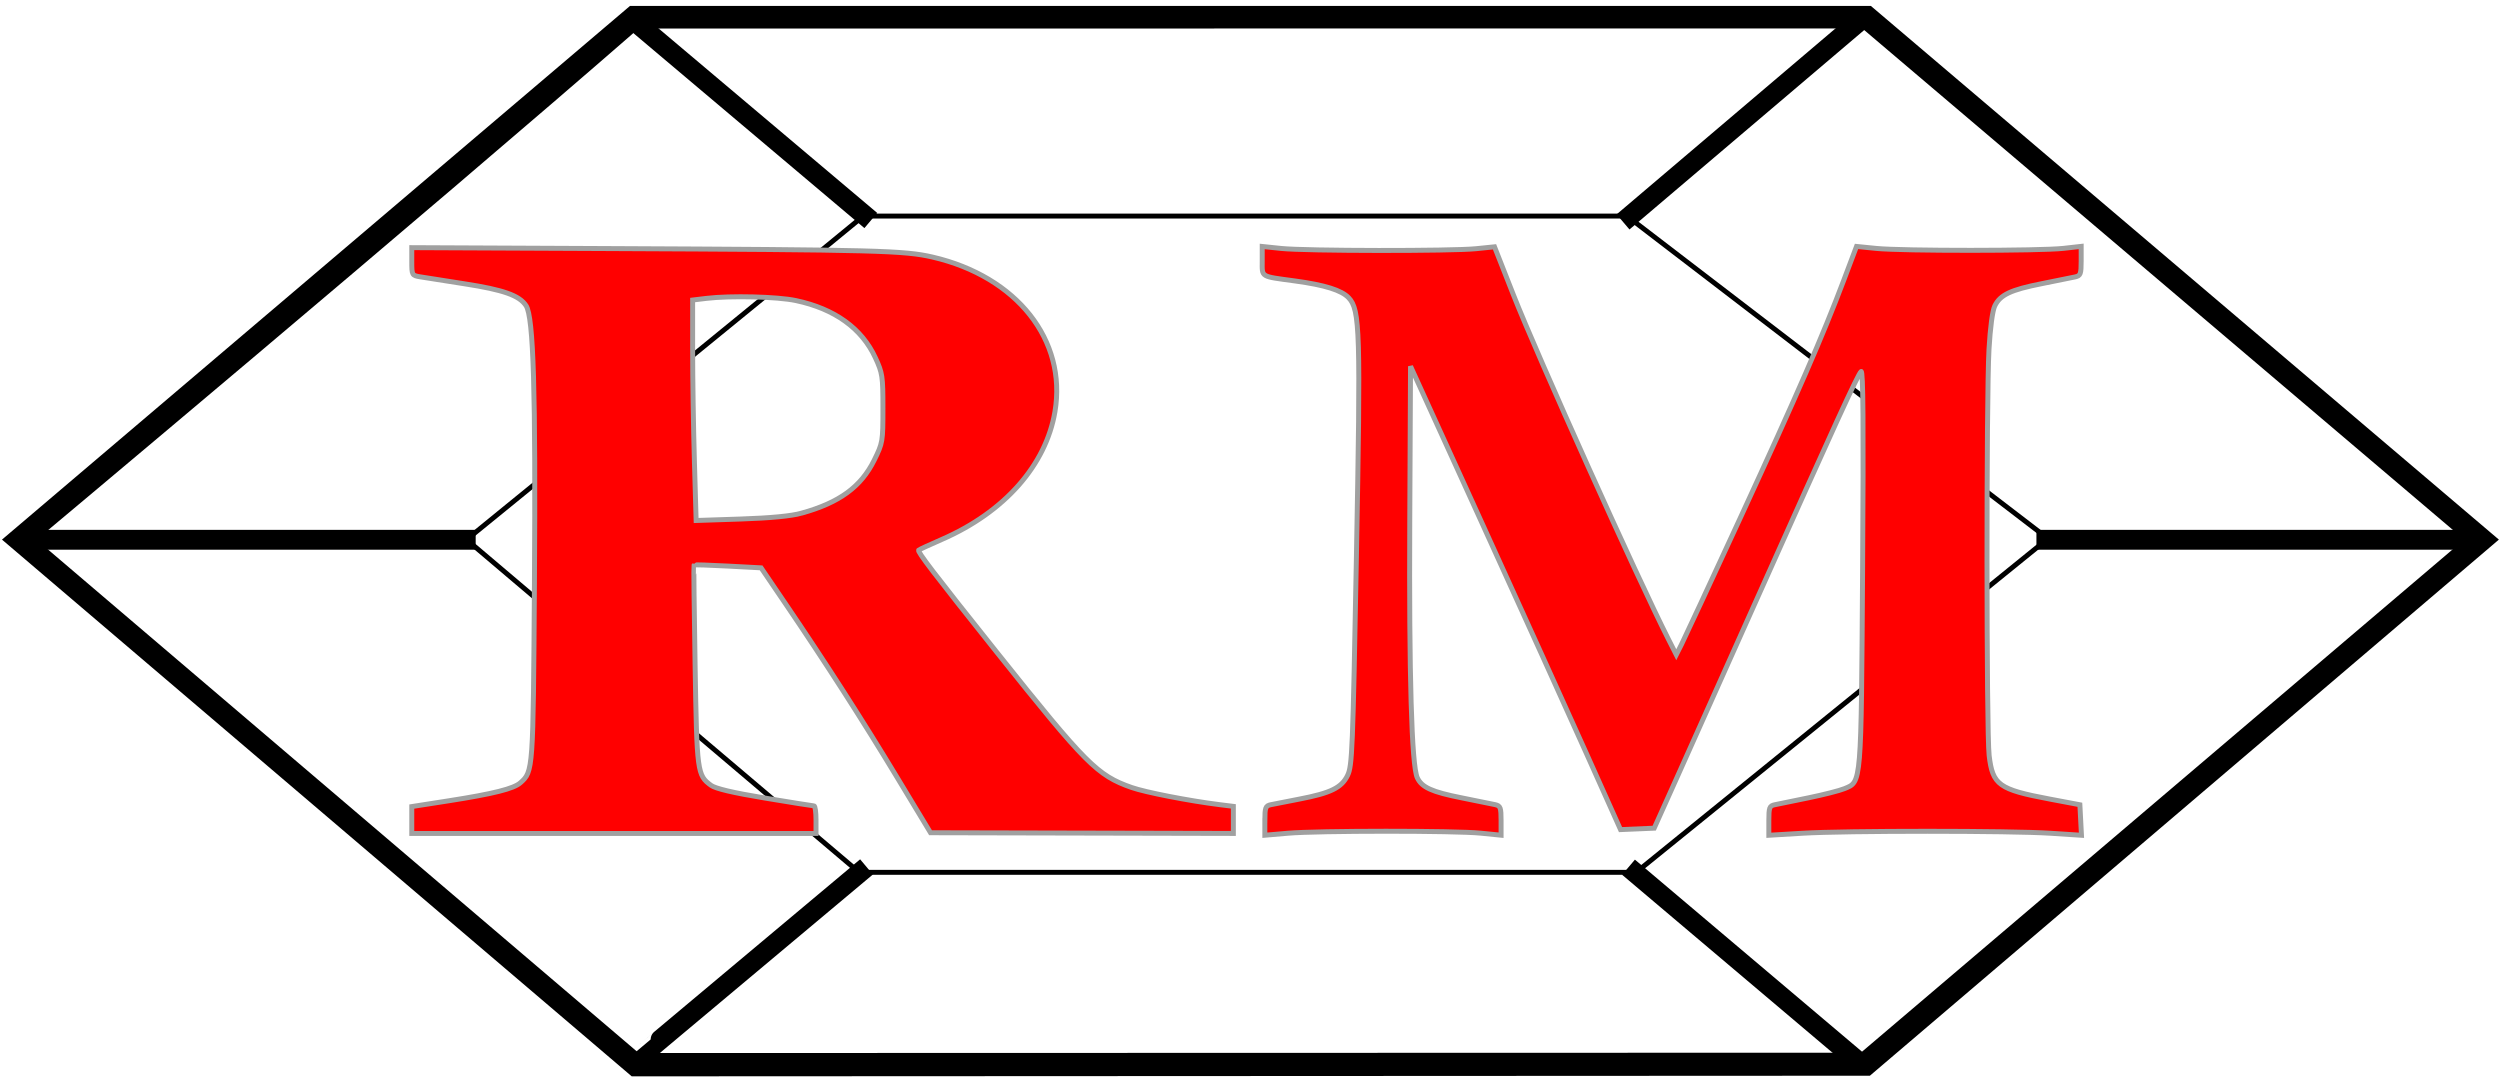 <?xml version="1.0" encoding="UTF-8" standalone="no"?>
<!-- Created with Inkscape (http://www.inkscape.org/) -->

<svg
   width="252mm"
   height="109mm"
   viewBox="0 0 252 109"
   version="1.1"
   id="svg5"
   xml:space="preserve"
   inkscape:version="1.2.2 (732a01da63, 2022-12-09)"
   sodipodi:docname="favicon.svg"
   xmlns:inkscape="http://www.inkscape.org/namespaces/inkscape"
   xmlns:sodipodi="http://sodipodi.sourceforge.net/DTD/sodipodi-0.dtd"
   xmlns="http://www.w3.org/2000/svg"
   xmlns:svg="http://www.w3.org/2000/svg">
   
   <!-- 添加发光滤镜 -->
   <defs>
     <filter id="glow" x="-50%" y="-50%" width="200%" height="200%">
       <!-- 高斯模糊 -->
       <feGaussianBlur in="SourceAlpha" stdDeviation="5" result="blur">
         <!-- 动态模糊效果 -->
         <animate
           attributeName="stdDeviation"
           values="1;8;1"
           dur="2s"
           repeatCount="indefinite"
         />
       </feGaussianBlur>
       <!-- 设置发光颜色 -->
       <feFlood flood-color="yellow" flood-opacity="0.75" result="glowColor">
         <!-- 动态颜色变化 -->
         <animate
           attributeName="flood-color"
           values="yellow;orange;red;yellow"
           dur="10s"
           repeatCount="indefinite"
         />
       </feFlood>
       <!-- 将颜色应用到模糊效果上 -->
       <feComposite in="glowColor" in2="blur" operator="in" result="coloredBlur"/>
       <!-- 合并原始图像和发光效果 -->
       <feMerge>
         <feMergeNode in="coloredBlur"/>
         <feMergeNode in="SourceGraphic"/>
       </feMerge>
     </filter>
   </defs>
   
   <sodipodi:namedview
     id="namedview7"
     pagecolor="#ffffff"
     bordercolor="#000000"
     borderopacity="0.25"
     inkscape:showpageshadow="2"
     inkscape:pageopacity="0.0"
     inkscape:pagecheckerboard="0"
     inkscape:deskcolor="#d1d1d1"
     inkscape:document-units="mm"
     showgrid="false"
     inkscape:zoom="0.32346812"
     inkscape:cx="-2731.3356"
     inkscape:cy="1680.2274"
     inkscape:window-width="3840"
     inkscape:window-height="2071"
     inkscape:window-x="-9"
     inkscape:window-y="-9"
     inkscape:window-maximized="1"
     inkscape:current-layer="layer1" />
     
   <g
     inkscape:label="图层 1"
     inkscape:groupmode="layer"
     id="layer1"
     filter="url(#glow)"> <!-- 应用发光滤镜 -->
     
     <path
       style="fill:#000000;stroke:#000000;stroke-width:2;stroke-dasharray:none;stroke-opacity:1"
       d="m 1.743,54.394 c 0,0 38.563,-32.768 62.125,-52.794 41.45,0 124.351,0 124.351,0 l 62.125,52.794 -62.228,53.039 c 0,0 -124.139,-8.6e-4 -124.144,0 z M 249.937,54.387 188.088,1.869 63.998,1.876 C 42.237,20.858 2.136,54.403 2.136,54.403 l 61.878,52.743 123.927,-0.033 -0.018,0.013 z"
       id="path1694"
       sodipodi:nodetypes="ccccccccccccccc" />
     <path
       style="fill:#ff0000;stroke:#000000;stroke-width:2;stroke-dasharray:none;stroke-opacity:1"
       d="m 205.272,54.41 h 44.355"
       id="path1849"
       sodipodi:nodetypes="cc" />
     <path
       style="fill:#ff0000;stroke:#000000;stroke-width:2;stroke-dasharray:none;stroke-opacity:1"
       d="M 1.609,54.41 H 47.948"
       id="path1849-3"
       sodipodi:nodetypes="cc" />
     <path
       style="fill:#ff0000;stroke:#000000;stroke-width:2;stroke-dasharray:none;stroke-opacity:1"
       d="M 87.343,87.384 C 63.622,107.245 63.622,107.27 63.622,107.27 v 0"
       id="path1873" />
     <path
       style="fill:#ff0000;stroke:#000000;stroke-width:2;stroke-dasharray:none;stroke-opacity:1"
       d="m 164.153,87.414 c 23.425,19.81 23.425,19.81 23.425,19.81"
       id="path1875" />
     <path
       style="fill:#ff0000;stroke:#000000;stroke-width:2;stroke-dasharray:none;stroke-opacity:1"
       d="M 163.603,22.369 187.758,1.849"
       id="path1877"
       sodipodi:nodetypes="cc" />
     <path
       style="fill:#ff0000;stroke:#000000;stroke-width:2;stroke-dasharray:none;stroke-opacity:1"
       d="M 87.777,22.228 C 63.545,1.779 63.545,1.779 63.545,1.779"
       id="path1879" />
     <path
       style="fill:none;stroke:#000000;stroke-width:0.5;stroke-opacity:1"
       d="M 47.033,54.394 C 87.113,21.778 87.01,21.778 87.01,21.778 h 76.99 l 42.432,32.514 -41.511,33.639 H 86.601 Z"
       id="path362" />
     <path
       style="fill:#ff0000;fill-opacity:1;stroke-width:0.5;stroke:#a0a0a0;stroke-opacity:1;stroke-dasharray:none"
       d="m 41.507,82.657 v -1.355 l 3.717,-0.581 c 4.519,-0.707 6.556,-1.218 7.226,-1.814 1.293,-1.15 1.292,-1.135 1.42,-20.03 0.132,-19.419 -0.093,-26.921 -0.841,-28.064 -0.676,-1.032 -2.26,-1.594 -6.23,-2.209 -1.965,-0.304 -3.959,-0.618 -4.432,-0.697 -0.844,-0.141 -0.86,-0.17 -0.86,-1.544 v -1.4 l 19.513,0.091 c 27.455,0.128 30.118,0.198 32.983,0.86 8.494,1.965 13.558,8.366 12.335,15.591 -0.913,5.396 -5.092,10.118 -11.385,12.863 -1.237,0.54 -2.295,1.027 -2.352,1.084 -0.149,0.148 1.464,2.257 7.87,10.287 9.004,11.287 10.137,12.424 13.582,13.635 1.398,0.491 5.785,1.348 8.88,1.735 l 1.389,0.173 2e-5,1.364 10e-6,1.364 -15.262,-0.035 -15.262,-0.035 -3.335,-5.521 C 86.954,72.61 83.238,66.827 79.165,60.836 l -2.445,-3.597 -3.357,-0.179 c -1.846,-0.099 -3.382,-0.147 -3.412,-0.107 -0.03,0.04 0.021,4.597 0.115,10.127 0.182,10.799 0.217,11.058 1.604,12.082 0.448,0.331 2.199,0.744 5.424,1.28 2.619,0.435 4.852,0.792 4.961,0.792 0.109,2.7e-4 0.198,0.626 0.198,1.39 v 1.389 H 61.88 41.507 Z M 80.798,51.726 c 3.816,-1.057 6,-2.653 7.331,-5.357 0.85,-1.726 0.871,-1.853 0.871,-5.214 0,-3.238 -0.046,-3.545 -0.762,-5.095 -1.37,-2.966 -4.109,-4.936 -8.013,-5.763 -1.872,-0.397 -6.592,-0.512 -9.018,-0.221 l -1.389,0.167 v 5.08 c 0,2.794 0.079,7.794 0.176,11.111 l 0.176,6.031 4.521,-0.149 c 2.98,-0.098 5.062,-0.299 6.108,-0.589 z m 46.699,30.991 c 0,-1.314 0.065,-1.488 0.595,-1.602 0.327,-0.07 1.607,-0.322 2.844,-0.559 3.201,-0.613 4.297,-1.15 4.901,-2.397 0.463,-0.957 0.525,-2.478 0.889,-22.022 0.426,-22.853 0.365,-24.9 -0.781,-26.12 -0.713,-0.759 -2.391,-1.285 -5.406,-1.695 -3.541,-0.481 -3.307,-0.339 -3.307,-2.012 v -1.466 l 1.918,0.201 c 2.448,0.256 17.201,0.274 19.645,0.024 l 1.852,-0.189 1.899,4.827 c 2.429,6.174 12.463,28.469 15.624,34.715 l 0.798,1.577 0.53,-1.048 c 0.291,-0.576 2.973,-6.346 5.96,-12.822 5.72,-12.402 8.29,-18.308 10.399,-23.896 l 1.28,-3.391 1.996,0.2 c 2.587,0.26 16.546,0.255 18.863,-0.006 l 1.786,-0.201 v 1.471 c 0,1.31 -0.065,1.486 -0.595,1.605 -0.327,0.074 -1.845,0.381 -3.373,0.683 -3.139,0.621 -4.198,1.123 -4.743,2.249 -0.227,0.47 -0.458,2.2 -0.58,4.352 -0.276,4.87 -0.265,38.556 0.014,40.957 0.345,2.975 0.971,3.426 6.103,4.394 l 3.043,0.574 0.08,1.538 0.08,1.538 -3.123,-0.204 c -4.034,-0.264 -20.651,-0.264 -25.017,-2.3e-4 l -3.373,0.204 v -1.477 c 0,-1.319 0.064,-1.49 0.595,-1.6 0.327,-0.068 1.845,-0.379 3.373,-0.692 1.528,-0.313 3.169,-0.731 3.648,-0.93 1.735,-0.723 1.687,-0.14 1.837,-22.337 0.097,-14.403 0.054,-19.906 -0.153,-19.711 -0.334,0.313 -2.682,5.439 -10.421,22.749 -3.058,6.84 -6.656,14.876 -7.997,17.859 l -2.437,5.424 -1.697,0.072 -1.697,0.072 -3.409,-7.612 C 158.063,71.827 153.301,61.317 149.355,52.659 l -7.174,-15.743 -0.077,15.61 c -0.076,15.464 0.191,24.622 0.756,25.861 0.445,0.976 1.467,1.44 4.495,2.04 1.52,0.301 3.031,0.608 3.359,0.682 0.53,0.119 0.595,0.296 0.595,1.607 v 1.473 l -2.051,-0.206 c -2.615,-0.262 -16.4,-0.257 -19.447,0.007 l -2.315,0.201 v -1.474 z"
       id="path4126" />
   </g>
</svg>